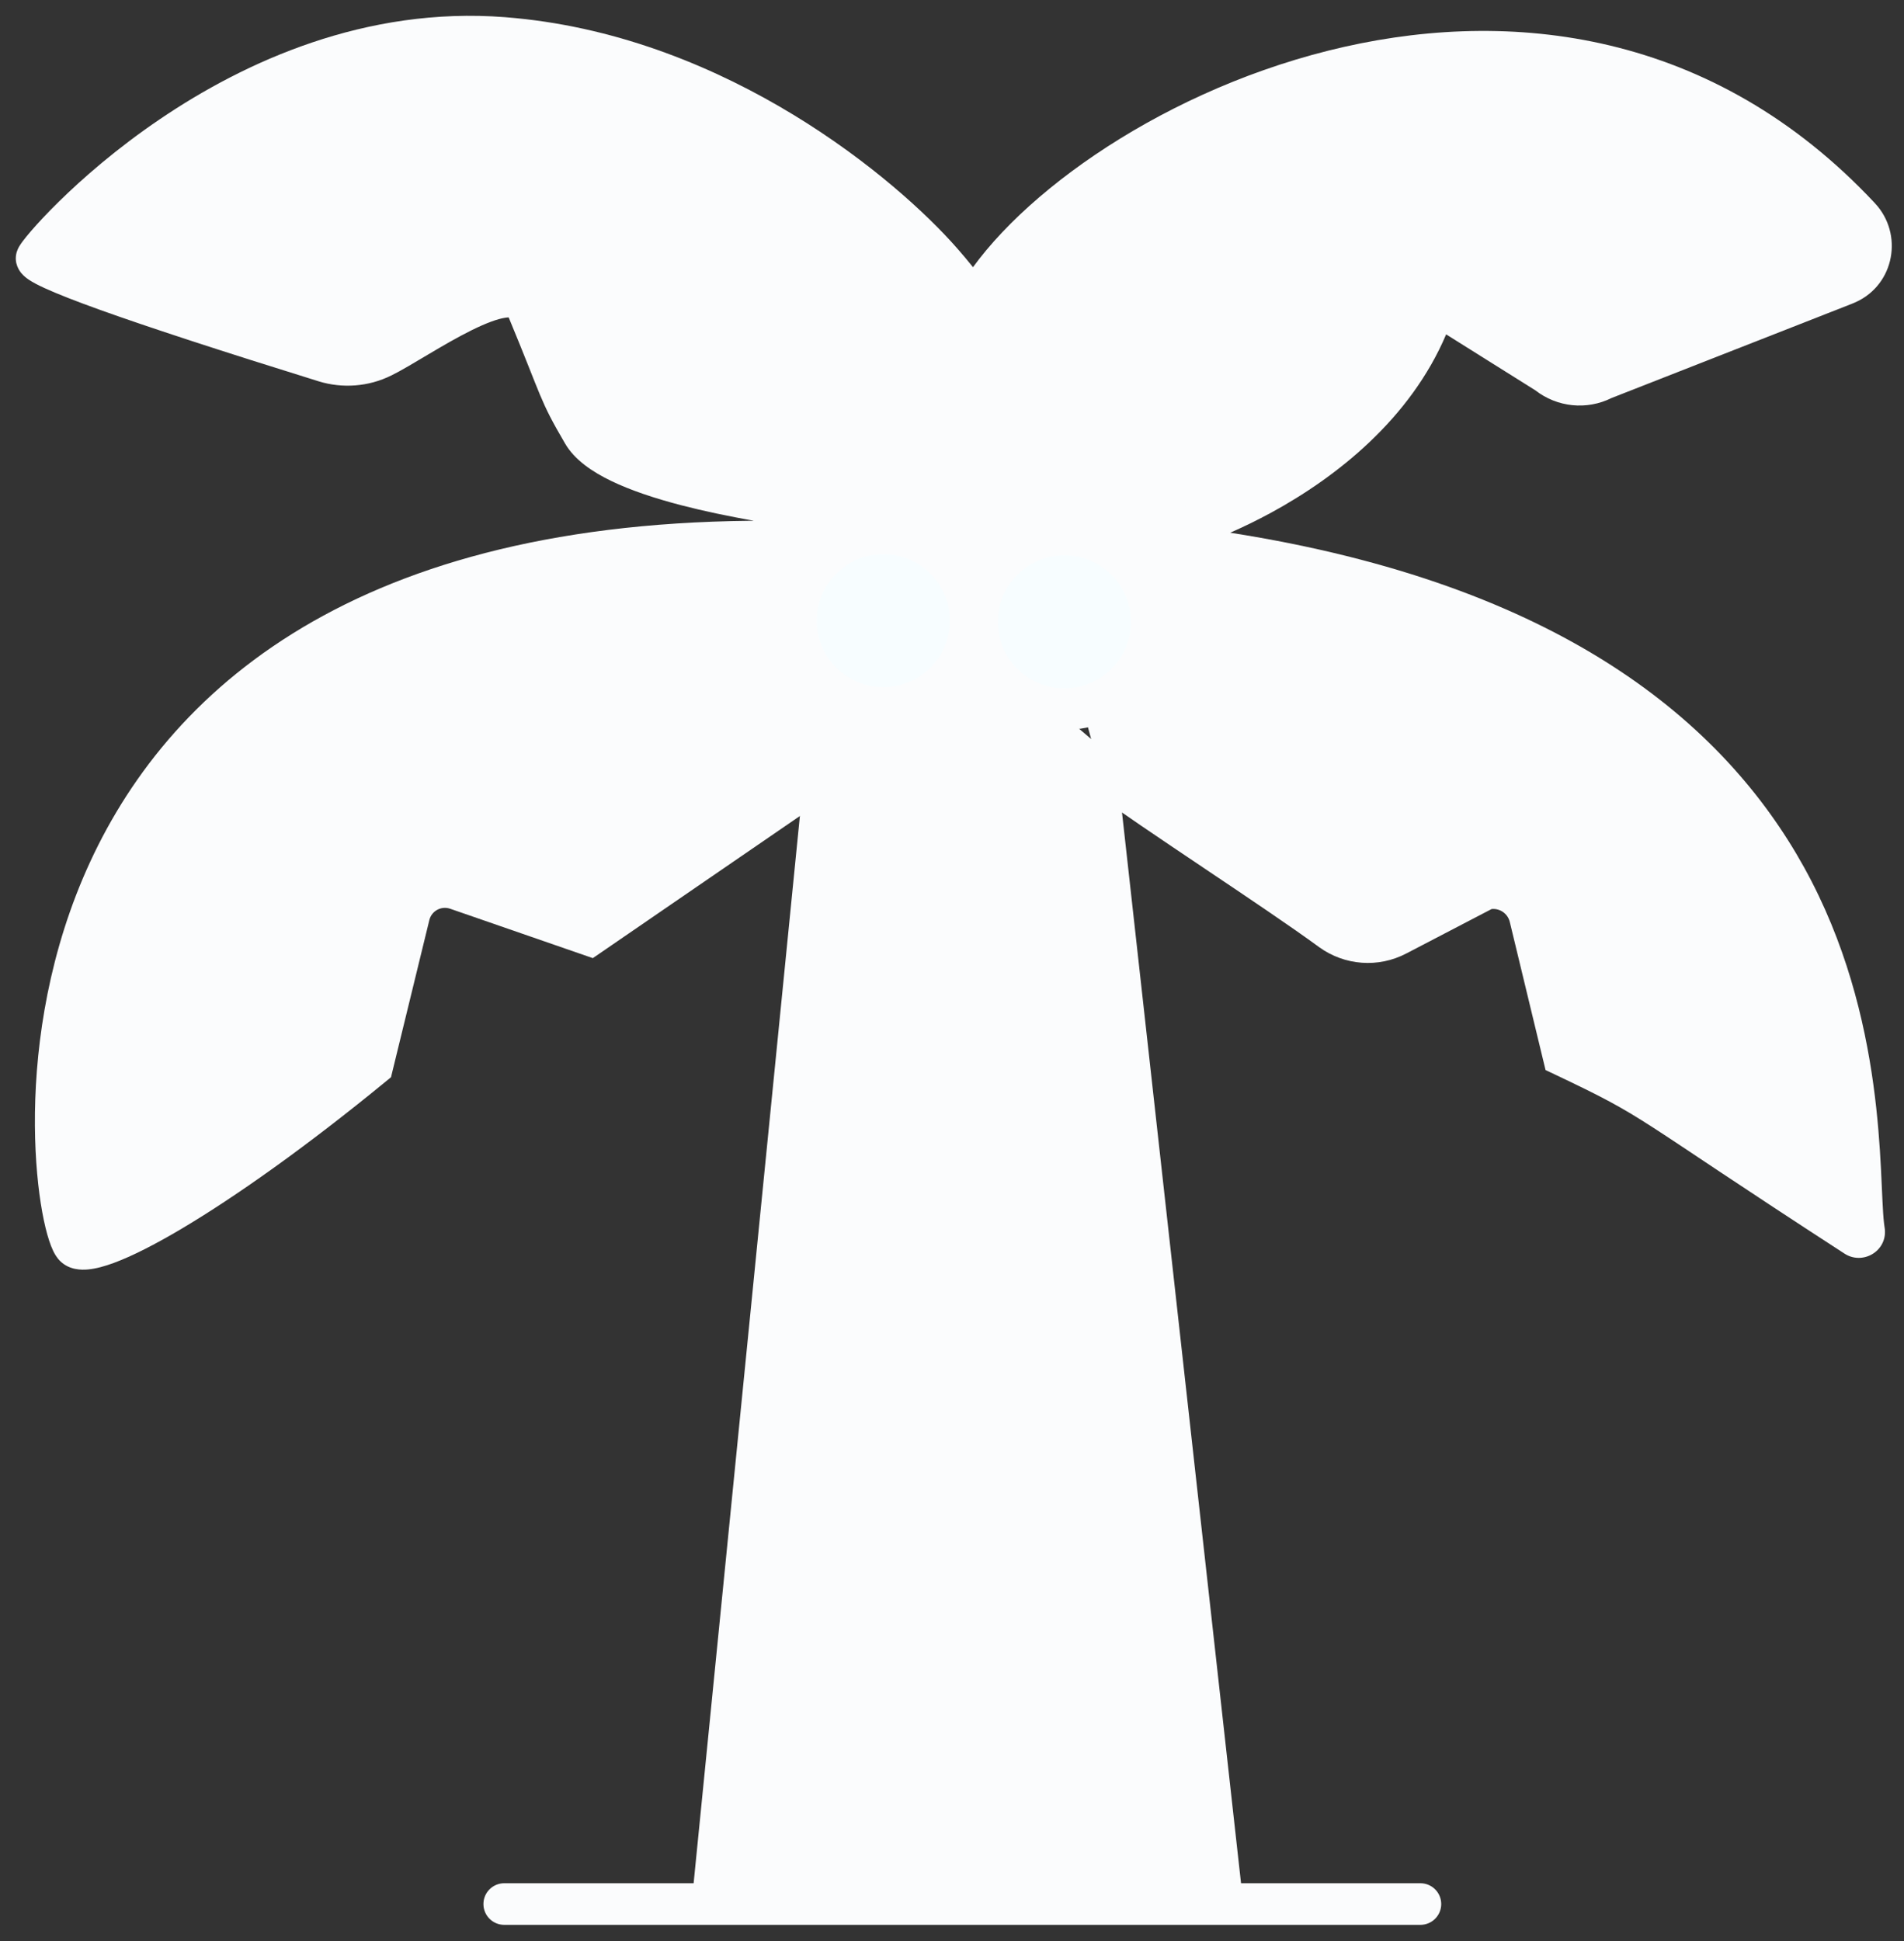 <svg width="104" height="106" viewBox="0 0 104 106" fill="none" xmlns="http://www.w3.org/2000/svg">
<rect x="0" y="0" width="104" height="106" fill="#333333" stroke="none"/>
<path d="M77.586 102.843L77.702 102.849C78.275 102.907 78.722 103.391 78.722 103.979C78.722 104.567 78.275 105.051 77.702 105.109L77.586 105.115H27.542C26.915 105.115 26.406 104.606 26.406 103.979C26.406 103.352 26.915 102.843 27.542 102.843H77.586Z" fill="#FBFCFD"/>
<path d="M66.808 104.321L59.889 42.091L53.022 36.259L45.054 42.34L38.882 104.321" fill="#FBFCFD"/>
<path d="M60.624 41.226L60.969 41.518L67.938 104.195L65.68 104.446L58.81 42.665L52.983 37.717L46.135 42.943L40.013 104.434L37.751 104.208L43.973 41.736L53.06 34.801L60.624 41.226Z" fill="#FBFCFD"/>
<path d="M44.878 42.37L32.211 51.062L24.97 48.555C23.839 48.161 22.625 48.824 22.345 49.985L20.343 58.189C11.723 65.255 5.052 68.984 4.087 68.062C2.5 66.55 -2.677 30.032 40.977 29.576C42.647 29.555 60.366 29.473 60.376 29.452C60.729 29.069 34.597 28.375 31.848 23.651C30.458 21.278 30.748 21.496 28.788 16.782C27.947 14.772 22.833 18.523 20.872 19.486C19.897 19.973 18.766 20.056 17.729 19.735C7.127 16.44 1.878 14.555 2.002 14.089C2.147 13.56 12.967 0.942 27.501 2.071C39.027 2.962 48.156 10.577 51.434 14.316C56.102 19.621 57.772 25.753 58.509 28.986" fill="#FBFCFD"/>
<path d="M8.718 6.519C13.374 3.36 19.97 0.347 27.589 0.938L28.146 0.987C39.813 2.106 48.954 9.765 52.286 13.565C56.874 18.779 58.664 24.741 59.48 28.156C59.821 28.189 60.112 28.22 60.321 28.253C60.413 28.267 60.553 28.292 60.684 28.334C60.715 28.344 60.919 28.405 61.11 28.568C61.211 28.654 61.444 28.884 61.503 29.275C61.569 29.719 61.368 30.052 61.212 30.222L61.18 30.192C60.97 30.387 60.736 30.529 60.666 30.551C60.624 30.561 60.559 30.574 60.536 30.577C60.498 30.583 60.467 30.584 60.459 30.585C60.436 30.587 60.417 30.588 60.409 30.588C60.39 30.589 60.368 30.589 60.349 30.59C60.31 30.591 60.256 30.592 60.19 30.593C60.057 30.595 59.863 30.596 59.618 30.599C59.128 30.603 58.427 30.608 57.583 30.613C55.894 30.624 53.625 30.637 51.306 30.65C46.662 30.676 41.822 30.702 40.991 30.712H40.989C30.234 30.824 22.588 33.156 17.175 36.533C11.768 39.906 8.516 44.366 6.613 48.865C4.705 53.378 4.153 57.939 4.179 61.467C4.191 63.229 4.348 64.715 4.544 65.789C4.64 66.319 4.743 66.731 4.836 67.018C4.986 66.983 5.182 66.927 5.429 66.836C6.231 66.54 7.357 65.979 8.765 65.144C11.504 63.519 15.169 60.938 19.329 57.548L21.241 49.715C21.68 47.904 23.578 46.869 25.341 47.481L32.041 49.8L44.234 41.434L45.52 43.307L32.381 52.323L24.599 49.629L24.596 49.628C24.099 49.455 23.572 49.744 23.449 50.251V50.254L21.357 58.827L21.063 59.068C16.723 62.626 12.852 65.36 9.924 67.098C8.466 67.963 7.204 68.603 6.215 68.968C5.726 69.148 5.248 69.282 4.816 69.323C4.441 69.359 3.796 69.353 3.304 68.884C3.105 68.695 2.981 68.467 2.907 68.315C2.823 68.141 2.748 67.944 2.681 67.738C2.545 67.325 2.419 66.802 2.308 66.196C2.087 64.982 1.921 63.364 1.907 61.483C1.88 57.725 2.464 52.843 4.52 47.98C6.582 43.105 10.121 38.255 15.972 34.605C21.815 30.96 29.893 28.556 40.963 28.44L41.18 28.439C39.785 28.19 38.448 27.912 37.229 27.596C35.779 27.219 34.454 26.781 33.384 26.264C32.347 25.763 31.384 25.112 30.866 24.222C29.439 21.785 29.654 21.835 27.786 17.335C27.747 17.335 27.693 17.338 27.623 17.348C27.19 17.406 26.549 17.643 25.754 18.037C24.982 18.419 24.166 18.895 23.397 19.352C22.656 19.791 21.915 20.24 21.373 20.506L21.372 20.505C20.131 21.122 18.7 21.225 17.392 20.82L17.392 20.819C12.087 19.171 8.105 17.87 5.459 16.92C4.141 16.447 3.128 16.051 2.442 15.736C2.107 15.583 1.803 15.428 1.572 15.273C1.463 15.199 1.309 15.085 1.176 14.929C1.078 14.814 0.747 14.387 0.904 13.796L0.906 13.787L0.957 13.643C1.012 13.509 1.077 13.412 1.09 13.392C1.135 13.32 1.189 13.245 1.243 13.173C1.354 13.025 1.502 12.843 1.681 12.634C2.043 12.214 2.557 11.658 3.208 11.019C4.51 9.739 6.383 8.102 8.718 6.519ZM27.413 3.204C20.499 2.667 14.417 5.399 9.994 8.398C7.789 9.894 6.021 11.44 4.8 12.64C4.349 13.083 3.974 13.476 3.682 13.799C4.276 14.055 5.119 14.385 6.226 14.782C8.824 15.715 12.769 17.003 18.066 18.649C18.83 18.886 19.657 18.823 20.364 18.47L20.371 18.467L20.736 18.274C21.137 18.054 21.642 17.751 22.238 17.398C23.006 16.942 23.889 16.426 24.746 16.001C25.579 15.588 26.498 15.205 27.321 15.095C27.738 15.039 28.23 15.04 28.701 15.225C29.151 15.401 29.512 15.719 29.744 16.151L29.836 16.344L29.837 16.346L30.484 17.922C31.591 20.65 31.663 21.02 32.397 22.328L32.828 23.076L32.83 23.079L32.907 23.193C33.12 23.472 33.568 23.83 34.371 24.218C35.254 24.644 36.421 25.038 37.801 25.396C40.556 26.112 44.009 26.647 47.409 27.051C50.801 27.454 54.101 27.722 56.543 27.915C56.73 27.93 56.914 27.944 57.092 27.958C56.238 24.63 54.511 19.533 50.581 15.067L50.579 15.065C47.406 11.446 38.529 4.064 27.413 3.204Z" fill="#FBFCFD"/>
<path d="M53.197 16.617C58.239 7.386 84.34 -6.558 101.582 11.872C102.671 13.043 102.266 14.938 100.772 15.519L87.587 20.688C86.591 21.216 85.378 21.092 84.506 20.377L79.319 17.124C78.852 16.834 78.261 17.052 78.054 17.559C74.516 26.386 62.669 29.95 61.341 29.514C104.766 33.503 100.97 62.013 101.82 67.213C101.862 67.472 101.582 67.648 101.364 67.503C89.506 59.816 90.751 60.179 85.398 57.641L83.572 50.078C83.303 48.98 82.203 48.296 81.103 48.555L76.29 51.062C75.149 51.663 73.769 51.56 72.721 50.803C69.609 48.524 63.198 44.411 60.075 42.122" fill="#FBFCFD"/>
<path d="M72.538 2.77C81.992 0.398 93.087 1.471 101.989 10.652L102.411 11.096L102.413 11.099L102.559 11.265C103.993 13.014 103.379 15.721 101.186 16.575L101.187 16.576L88.027 21.735C86.671 22.41 85.056 22.243 83.864 21.316L78.991 18.26C77.037 22.87 73.021 26.047 69.411 28.008C68.655 28.419 67.909 28.778 67.195 29.091C85.27 31.921 94.168 39.469 98.539 47.358C103.102 55.594 102.613 64.24 102.909 66.801L102.94 67.029L102.941 67.031L102.956 67.148C103.06 68.349 101.721 69.106 100.734 68.449C88.81 60.719 90.172 61.161 84.911 58.667L84.421 58.435L84.293 57.907L82.468 50.348C82.354 49.884 81.921 49.594 81.473 49.643L76.814 52.07L76.814 52.069C75.287 52.871 73.448 52.729 72.056 51.725L72.05 51.72C70.517 50.597 68.159 49.015 65.769 47.41C63.395 45.817 60.988 44.2 59.403 43.038L60.747 41.206C62.285 42.334 64.645 43.919 67.035 45.523C69.405 47.114 71.805 48.726 73.385 49.882C74.087 50.389 75.006 50.455 75.761 50.058L75.765 50.055L80.578 47.548L80.704 47.482L80.843 47.449C82.504 47.058 84.154 48.047 84.633 49.65L84.675 49.808L84.676 49.812L86.375 56.848C91.054 59.082 90.622 59.15 100.54 65.611C100.337 61.891 100.299 55.223 96.552 48.46C92.221 40.643 82.797 32.717 61.645 30.685C61.456 30.685 61.218 30.669 60.987 30.594L51.435 27.464L61.444 28.383C61.537 28.391 61.63 28.401 61.723 28.409C61.817 28.404 61.947 28.393 62.116 28.366C62.51 28.303 63.043 28.179 63.685 27.984C64.965 27.596 66.61 26.944 68.326 26.012C71.784 24.133 75.37 21.201 76.999 17.137L77.002 17.131L77.097 16.93C77.586 16.025 78.711 15.573 79.707 16.044L79.918 16.159L79.922 16.162L85.109 19.415L85.17 19.453L85.226 19.499C85.746 19.925 86.466 19.997 87.055 19.685L87.111 19.654L87.172 19.63L100.357 14.461L100.36 14.46L100.49 14.399C101.106 14.064 101.274 13.213 100.752 12.649L100.363 12.239C92.158 3.774 81.968 2.746 73.091 4.974C68.573 6.107 64.42 8.082 61.097 10.33C57.754 12.592 55.336 15.072 54.194 17.161L52.2 16.072C53.58 13.547 56.316 10.821 59.823 8.448C63.351 6.062 67.746 3.972 72.538 2.77Z" fill="#FBFCFD"/>
<path d="M48.249 38.662C50.885 38.662 53.022 36.528 53.022 33.896C53.022 31.264 50.885 29.131 48.249 29.131C45.614 29.131 43.477 31.264 43.477 33.896C43.477 36.528 45.614 38.662 48.249 38.662Z" fill="#F7FDFF"/>
<path d="M51.886 33.897C51.886 31.894 50.259 30.267 48.25 30.267C46.24 30.267 44.613 31.894 44.613 33.897C44.613 35.899 46.24 37.526 48.25 37.526C50.259 37.525 51.886 35.899 51.886 33.897ZM54.157 33.897C54.157 37.157 51.511 39.798 48.25 39.798C44.989 39.798 42.342 37.157 42.342 33.897C42.342 30.636 44.989 27.995 48.25 27.995C51.511 27.995 54.157 30.636 54.157 33.897Z" fill="#FBFCFD"/>
<path d="M58.136 38.724C60.772 38.724 62.908 36.591 62.908 33.959C62.908 31.327 60.772 29.193 58.136 29.193C55.501 29.193 53.364 31.327 53.364 33.959C53.364 36.591 55.501 38.724 58.136 38.724Z" fill="#F7FDFF"/>
<path d="M61.773 33.959C61.773 31.956 60.146 30.329 58.137 30.329C56.127 30.329 54.5 31.956 54.5 33.959C54.5 35.962 56.127 37.588 58.137 37.588C60.146 37.588 61.772 35.962 61.773 33.959ZM64.044 33.959C64.044 37.219 61.398 39.86 58.137 39.86C54.875 39.86 52.229 37.22 52.228 33.959C52.228 30.698 54.875 28.058 58.137 28.058C61.398 28.058 64.044 30.698 64.044 33.959Z" fill="#FBFCFD"/>
</svg>

